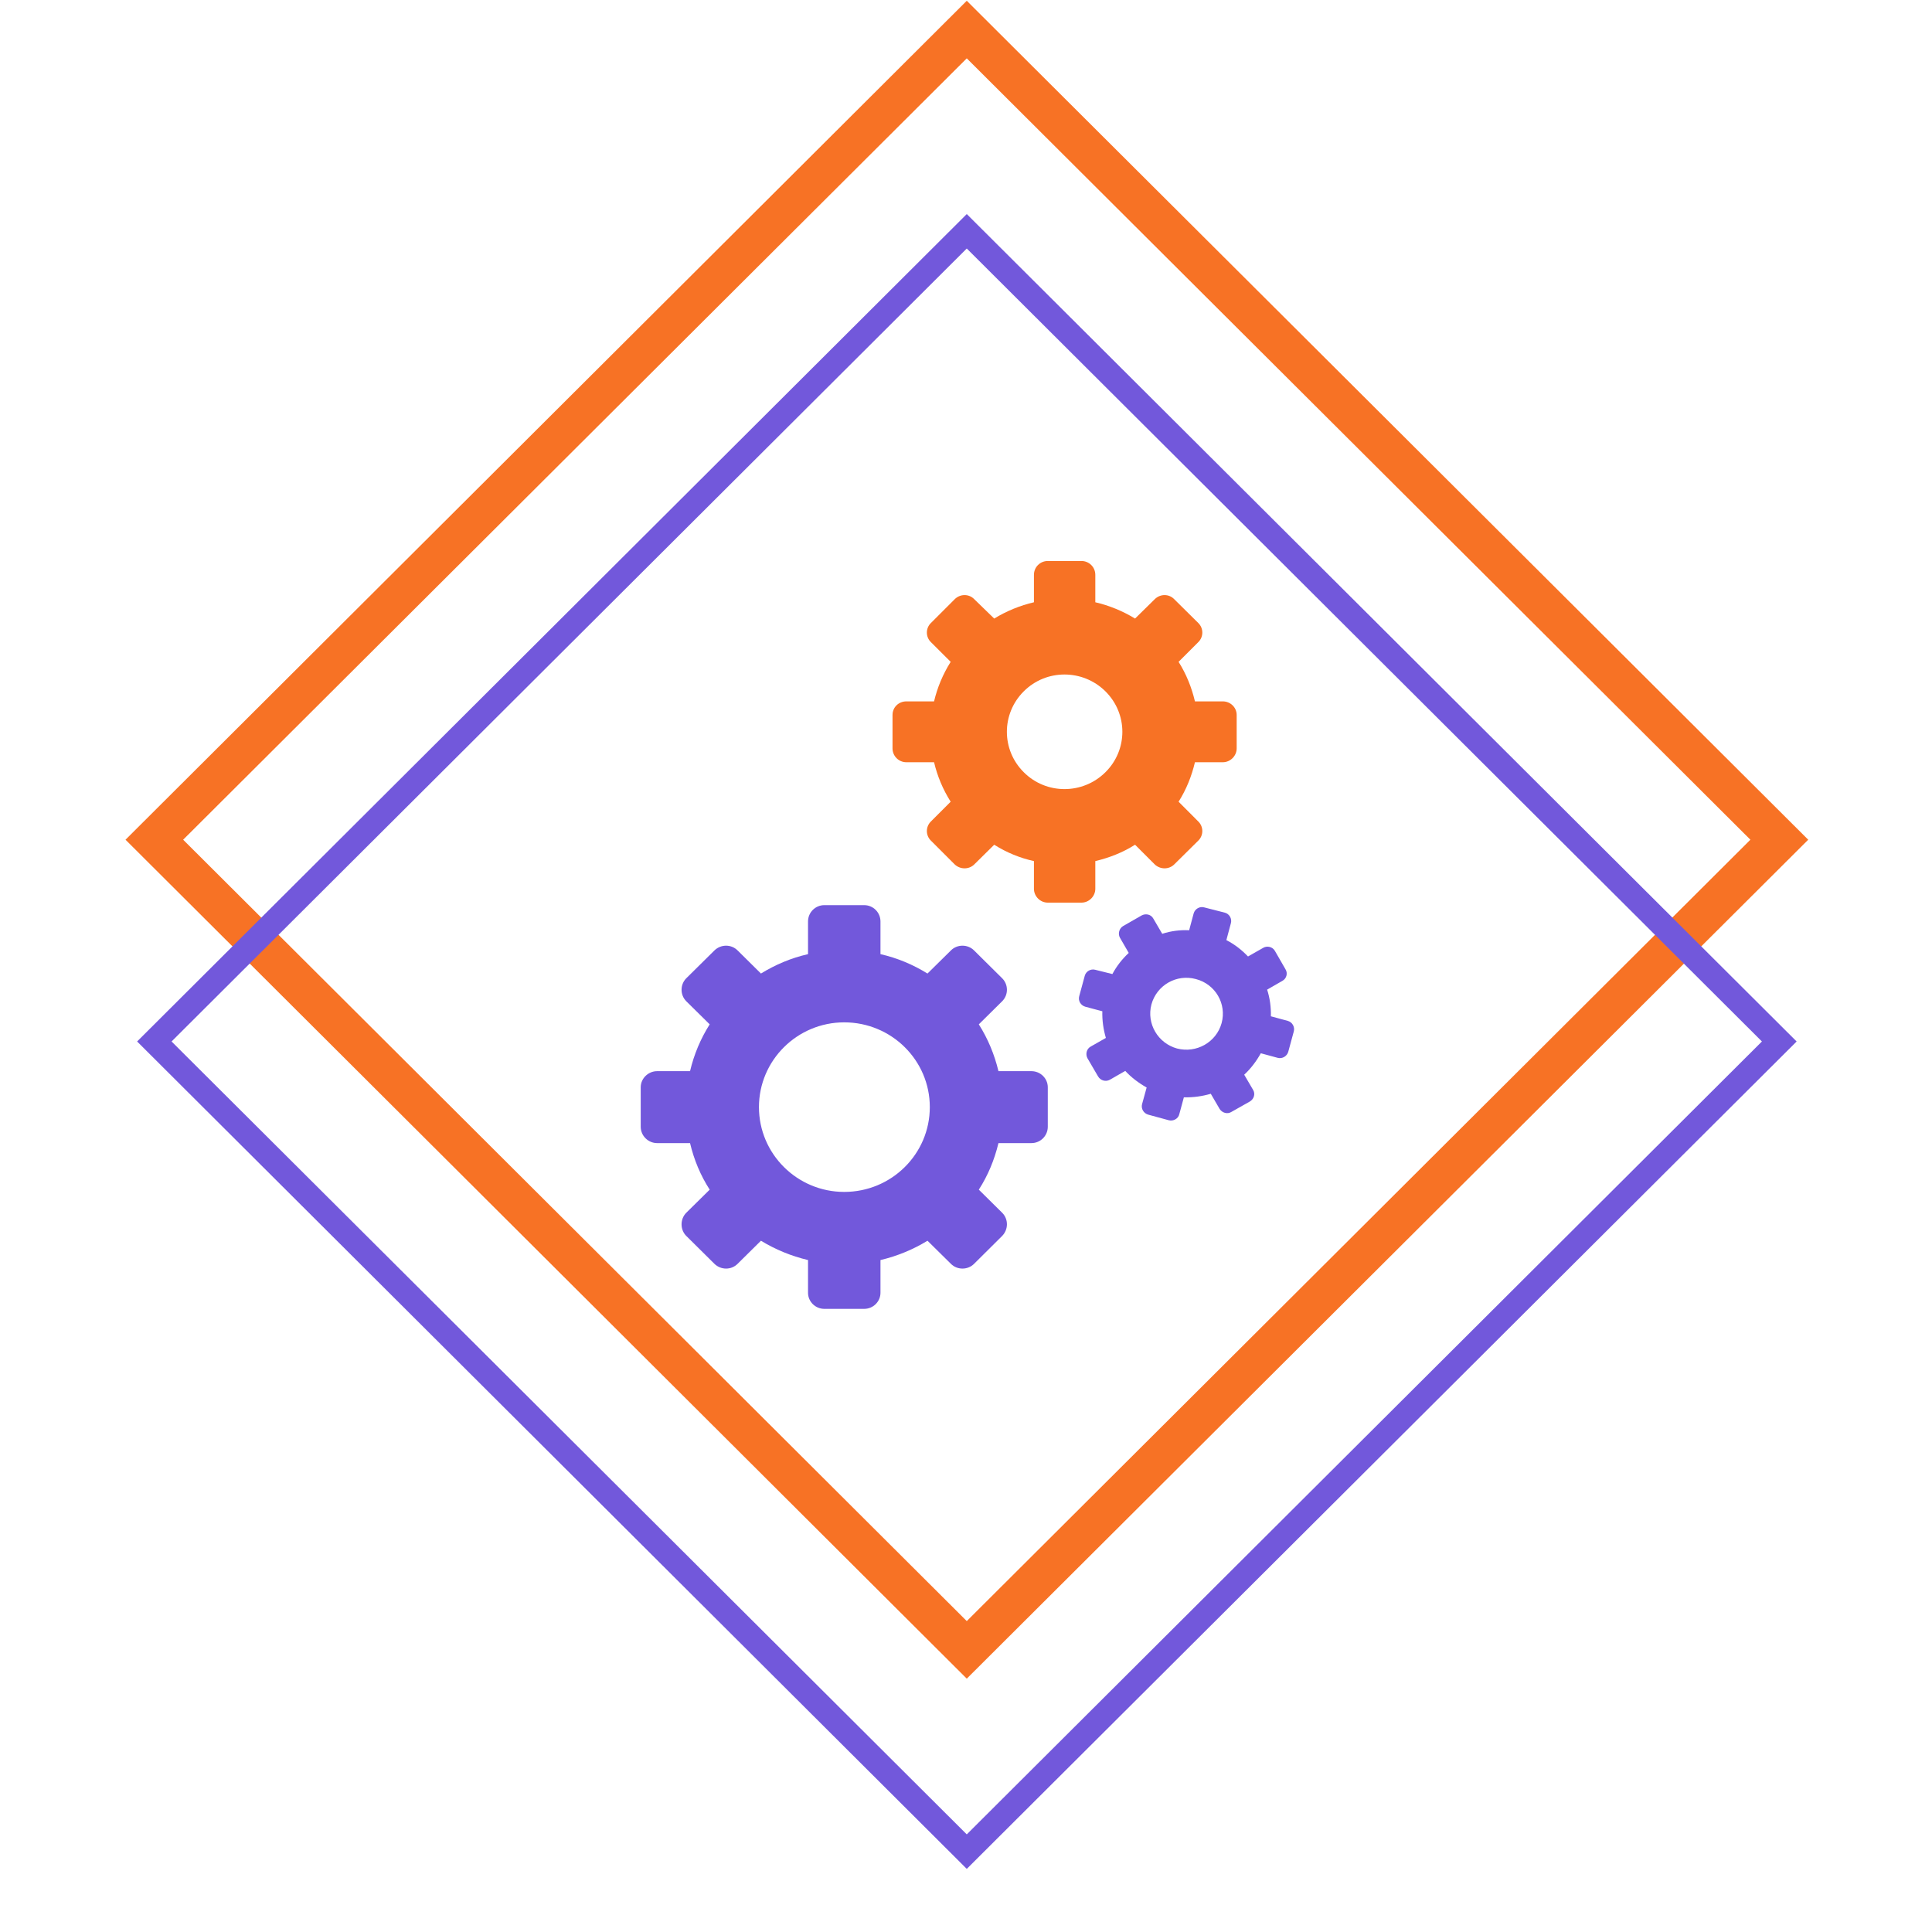 <svg xmlns="http://www.w3.org/2000/svg" xmlns:xlink="http://www.w3.org/1999/xlink" width="40" zoomAndPan="magnify" viewBox="0 0 30 30" height="40" preserveAspectRatio="xMidYMid meet" version="1.0"><defs><clipPath id="2de189638d"><path d="M 9.953 14 L 17 14 L 17 20.32 L 9.953 20.32 Z M 9.953 14 " clip-rule="nonzero"/></clipPath><clipPath id="94a626e462"><path d="M 13 8.707 L 20 8.707 L 20 15 L 13 15 Z M 13 8.707 " clip-rule="nonzero"/></clipPath><clipPath id="fec28aa9dc"><path d="M 16 14 L 20.113 14 L 20.113 18 L 16 18 Z M 16 14 " clip-rule="nonzero"/></clipPath><clipPath id="0f113f2643"><path d="M 1.949 0 L 28.078 0 L 28.078 27 L 1.949 27 Z M 1.949 0 " clip-rule="nonzero"/></clipPath><clipPath id="84a9d1a80e"><path d="M 2 3 L 28 3 L 28 29.031 L 2 29.031 Z M 2 3 " clip-rule="nonzero"/></clipPath></defs><g clip-path="url(#2de189638d)"><path fill="#7258db" d="M 13.672 14.816 C 13.934 14.875 14.18 14.98 14.402 15.117 L 14.766 14.758 C 14.863 14.66 15.027 14.66 15.125 14.758 L 15.562 15.191 C 15.66 15.289 15.66 15.449 15.562 15.547 L 15.199 15.906 C 15.34 16.129 15.441 16.371 15.504 16.633 L 16.016 16.633 C 16.156 16.633 16.27 16.746 16.27 16.883 L 16.27 17.496 C 16.27 17.637 16.156 17.75 16.016 17.75 L 15.504 17.75 C 15.441 18.012 15.34 18.254 15.199 18.473 L 15.562 18.832 C 15.66 18.93 15.66 19.09 15.562 19.191 L 15.125 19.625 C 15.027 19.723 14.863 19.723 14.766 19.625 L 14.402 19.266 C 14.18 19.402 13.934 19.504 13.672 19.566 L 13.672 20.074 C 13.672 20.211 13.559 20.324 13.418 20.324 L 12.801 20.324 C 12.66 20.324 12.547 20.211 12.547 20.074 L 12.547 19.566 C 12.285 19.504 12.039 19.402 11.816 19.266 L 11.453 19.625 C 11.355 19.723 11.195 19.723 11.094 19.625 L 10.656 19.191 C 10.559 19.094 10.559 18.93 10.656 18.832 L 11.02 18.473 C 10.879 18.254 10.777 18.012 10.715 17.75 L 10.203 17.75 C 10.066 17.75 9.949 17.637 9.949 17.496 L 9.949 16.883 C 9.949 16.746 10.066 16.633 10.203 16.633 L 10.715 16.633 C 10.777 16.371 10.879 16.129 11.02 15.906 L 10.656 15.547 C 10.559 15.449 10.559 15.289 10.656 15.191 L 11.094 14.758 C 11.195 14.66 11.355 14.66 11.453 14.758 L 11.816 15.117 C 12.039 14.98 12.285 14.875 12.547 14.816 L 12.547 14.309 C 12.547 14.168 12.66 14.055 12.801 14.055 L 13.418 14.055 C 13.559 14.055 13.672 14.168 13.672 14.309 Z M 13.109 15.875 C 13.844 15.875 14.438 16.465 14.438 17.191 C 14.438 17.918 13.844 18.508 13.109 18.508 C 12.379 18.508 11.785 17.918 11.785 17.191 C 11.785 16.465 12.379 15.875 13.109 15.875 Z M 13.109 15.875 " fill-opacity="1" fill-rule="evenodd"/></g><g clip-path="url(#94a626e462)"><path fill="#f77225" d="M 18.301 10.277 C 18.422 10.469 18.504 10.676 18.555 10.891 L 18.988 10.891 C 19.105 10.891 19.203 10.984 19.203 11.102 L 19.203 11.621 C 19.203 11.738 19.105 11.836 18.988 11.836 L 18.555 11.836 C 18.504 12.051 18.422 12.258 18.301 12.449 L 18.605 12.754 C 18.691 12.836 18.691 12.973 18.605 13.055 L 18.234 13.422 C 18.152 13.504 18.016 13.504 17.93 13.422 L 17.625 13.117 C 17.434 13.238 17.223 13.32 17.008 13.371 L 17.008 13.801 C 17.008 13.918 16.91 14.016 16.793 14.016 L 16.27 14.016 C 16.152 14.016 16.055 13.918 16.055 13.801 L 16.055 13.371 C 15.84 13.324 15.629 13.238 15.438 13.117 L 15.129 13.422 C 15.047 13.504 14.91 13.504 14.824 13.422 L 14.457 13.055 C 14.371 12.973 14.371 12.836 14.457 12.754 L 14.762 12.449 C 14.641 12.258 14.555 12.051 14.504 11.836 L 14.074 11.836 C 13.953 11.836 13.859 11.738 13.859 11.621 L 13.859 11.102 C 13.859 10.984 13.953 10.891 14.074 10.891 L 14.504 10.891 C 14.555 10.676 14.641 10.469 14.762 10.277 L 14.457 9.973 C 14.371 9.891 14.371 9.754 14.457 9.672 L 14.824 9.305 C 14.91 9.219 15.047 9.219 15.129 9.305 L 15.438 9.605 C 15.629 9.488 15.84 9.402 16.055 9.352 L 16.055 8.926 C 16.055 8.805 16.152 8.711 16.27 8.711 L 16.793 8.711 C 16.91 8.711 17.008 8.805 17.008 8.926 L 17.008 9.352 C 17.223 9.402 17.434 9.488 17.625 9.605 L 17.93 9.305 C 18.016 9.219 18.152 9.219 18.234 9.305 L 18.605 9.672 C 18.691 9.754 18.691 9.891 18.605 9.973 Z M 17.164 10.734 C 17.516 11.082 17.516 11.645 17.164 11.992 C 16.812 12.34 16.246 12.34 15.898 11.992 C 15.547 11.645 15.547 11.082 15.898 10.734 C 16.246 10.387 16.812 10.387 17.164 10.734 Z M 17.164 10.734 " fill-opacity="1" fill-rule="evenodd"/></g><g clip-path="url(#fec28aa9dc)"><path fill="#7258db" d="M 19.043 14.598 C 19.172 14.664 19.281 14.75 19.379 14.852 L 19.613 14.719 C 19.676 14.68 19.762 14.703 19.797 14.766 L 19.961 15.051 C 20 15.113 19.977 15.195 19.914 15.23 L 19.676 15.367 C 19.719 15.5 19.738 15.641 19.734 15.781 L 19.996 15.852 C 20.066 15.871 20.109 15.945 20.09 16.016 L 20.004 16.332 C 19.984 16.402 19.91 16.445 19.84 16.426 L 19.578 16.355 C 19.508 16.48 19.422 16.594 19.32 16.688 L 19.457 16.922 C 19.496 16.984 19.473 17.066 19.406 17.105 L 19.121 17.266 C 19.059 17.305 18.977 17.281 18.938 17.219 L 18.801 16.984 C 18.668 17.023 18.527 17.043 18.383 17.039 L 18.312 17.301 C 18.297 17.371 18.219 17.414 18.148 17.395 L 17.832 17.309 C 17.758 17.289 17.715 17.215 17.734 17.145 L 17.805 16.887 C 17.68 16.816 17.566 16.73 17.473 16.629 L 17.234 16.766 C 17.172 16.801 17.09 16.781 17.051 16.715 L 16.887 16.434 C 16.852 16.371 16.871 16.285 16.938 16.25 L 17.172 16.117 C 17.133 15.984 17.113 15.844 17.117 15.703 L 16.855 15.633 C 16.781 15.613 16.738 15.539 16.758 15.469 L 16.844 15.152 C 16.863 15.082 16.938 15.039 17.008 15.059 L 17.273 15.125 C 17.34 15 17.426 14.891 17.527 14.797 L 17.391 14.562 C 17.355 14.5 17.379 14.414 17.441 14.379 L 17.727 14.215 C 17.793 14.18 17.875 14.199 17.91 14.266 L 18.047 14.5 C 18.18 14.457 18.32 14.438 18.465 14.445 L 18.535 14.184 C 18.555 14.113 18.629 14.07 18.699 14.09 L 19.02 14.172 C 19.09 14.191 19.133 14.266 19.113 14.336 Z M 18.57 15.203 C 18.871 15.281 19.051 15.586 18.969 15.887 C 18.887 16.184 18.578 16.359 18.277 16.281 C 17.98 16.199 17.801 15.895 17.879 15.598 C 17.961 15.297 18.27 15.121 18.57 15.203 Z M 18.57 15.203 " fill-opacity="1" fill-rule="evenodd"/></g><g clip-path="url(#0f113f2643)"><path fill="#f77225" d="M 15.012 26.066 L 1.949 13.039 L 15.012 0.012 L 28.078 13.039 Z M 2.844 13.039 L 15.012 25.172 L 27.18 13.039 L 15.012 0.906 Z M 2.844 13.039 " fill-opacity="1" fill-rule="nonzero"/></g><g clip-path="url(#84a9d1a80e)"><path fill="#7258db" d="M 15.012 29.02 L 2.129 16.172 L 15.012 3.324 L 27.898 16.172 Z M 2.664 16.172 L 15.012 28.484 L 27.359 16.172 L 15.012 3.859 Z M 2.664 16.172 " fill-opacity="1" fill-rule="nonzero"/></g></svg>